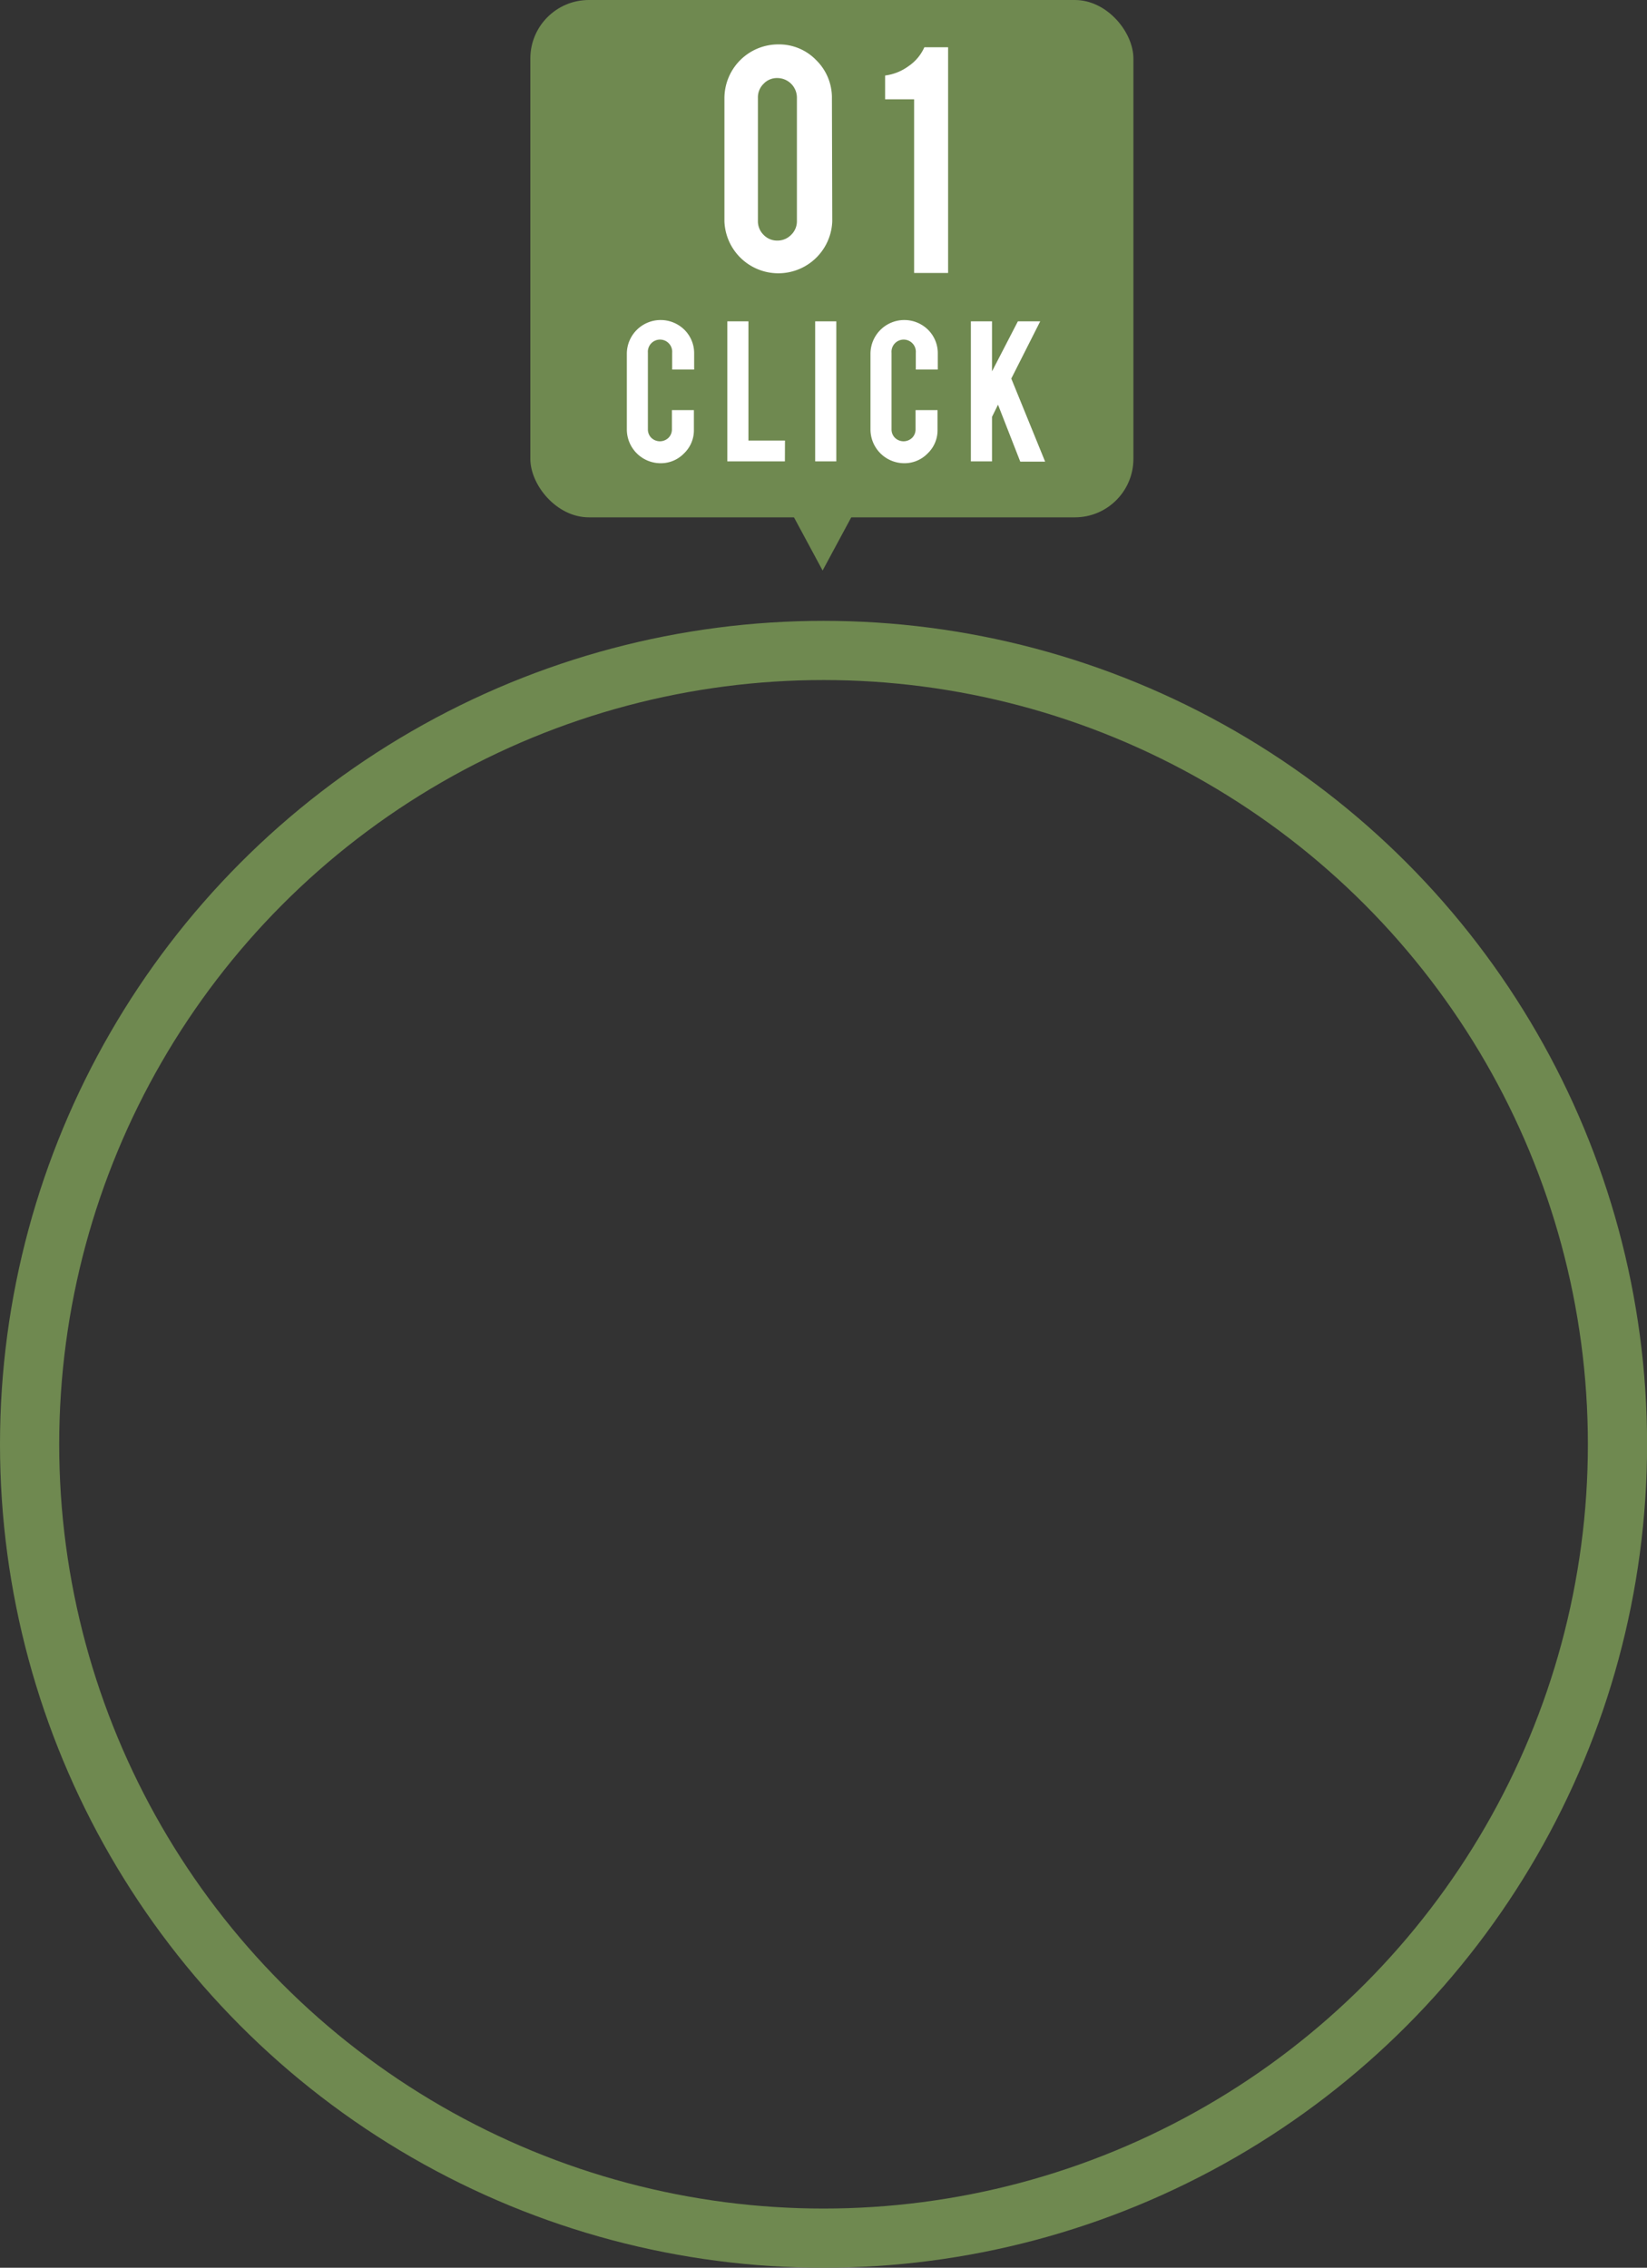 <svg xmlns="http://www.w3.org/2000/svg" viewBox="0 0 194.75 268.18"><rect x="0" y="0" width="194.75" height="268.18" fill="#333333" stroke="none"/><defs><style>.cls-1{fill:none;stroke:#6f8950;stroke-miterlimit:10;stroke-width:7px;}.cls-2{fill:#6f8950;}.cls-3{fill:#fff;}</style></defs><g id="レイヤー_2" data-name="レイヤー 2"><g id="背景"><circle class="cls-1" cx="97.38" cy="170.8" r="93.88"/><rect class="cls-2" x="62.71" width="71.31" height="61.18" rx="6.92"/><path class="cls-3" d="M98.41,26.19a6.38,6.38,0,0,1-12.75,0V11.63A6.37,6.37,0,0,1,92,5.25a6.11,6.11,0,0,1,4.52,1.87,6.2,6.2,0,0,1,1.85,4.51ZM94.23,11.55a2.32,2.32,0,0,0-2.32-2.32,2.16,2.16,0,0,0-1.62.68,2.23,2.23,0,0,0-.67,1.64V26.13a2.25,2.25,0,0,0,.67,1.64,2.2,2.2,0,0,0,1.62.68,2.24,2.24,0,0,0,1.64-.68,2.22,2.22,0,0,0,.68-1.64Z"/><path class="cls-3" d="M108.09,32.28V11.74h-3.43V8.93a5.94,5.94,0,0,0,2.76-1.1,5.29,5.29,0,0,0,1.88-2.24h2.81V32.28Z"/><path class="cls-3" d="M78.12,54.78a4,4,0,0,1-4-4v-9A4,4,0,0,1,80.93,39a3.9,3.9,0,0,1,1.15,2.81v1.89h-2.6V41.72a1.44,1.44,0,1,0-2.87,0v9.07a1.39,1.39,0,0,0,.42,1,1.46,1.46,0,0,0,2,0,1.39,1.39,0,0,0,.42-1V48.5h2.6v2.32a3.77,3.77,0,0,1-1.17,2.8A3.81,3.81,0,0,1,78.12,54.78Z"/><path class="cls-3" d="M92.81,54.56H86V38h2.5v14.1h4.32Z"/><path class="cls-3" d="M98.89,54.56h-2.5V38h2.5Z"/><path class="cls-3" d="M106.93,54.78a4,4,0,0,1-4-4v-9A4,4,0,0,1,109.74,39a3.9,3.9,0,0,1,1.15,2.81v1.89h-2.6V41.72a1.44,1.44,0,1,0-2.87,0v9.07a1.39,1.39,0,0,0,.42,1,1.46,1.46,0,0,0,2,0,1.39,1.39,0,0,0,.42-1V48.5h2.6v2.32a3.77,3.77,0,0,1-1.17,2.8A3.81,3.81,0,0,1,106.93,54.78Z"/><path class="cls-3" d="M117.3,49.3v5.26h-2.5V38h2.5v5.92L120.36,38H123l-3.42,6.77,4,9.82h-2.94l-2.63-6.73Z"/><polygon class="cls-2" points="97.27 67.47 92.15 57.96 102.39 57.96 97.27 67.47"/></g></g></svg>